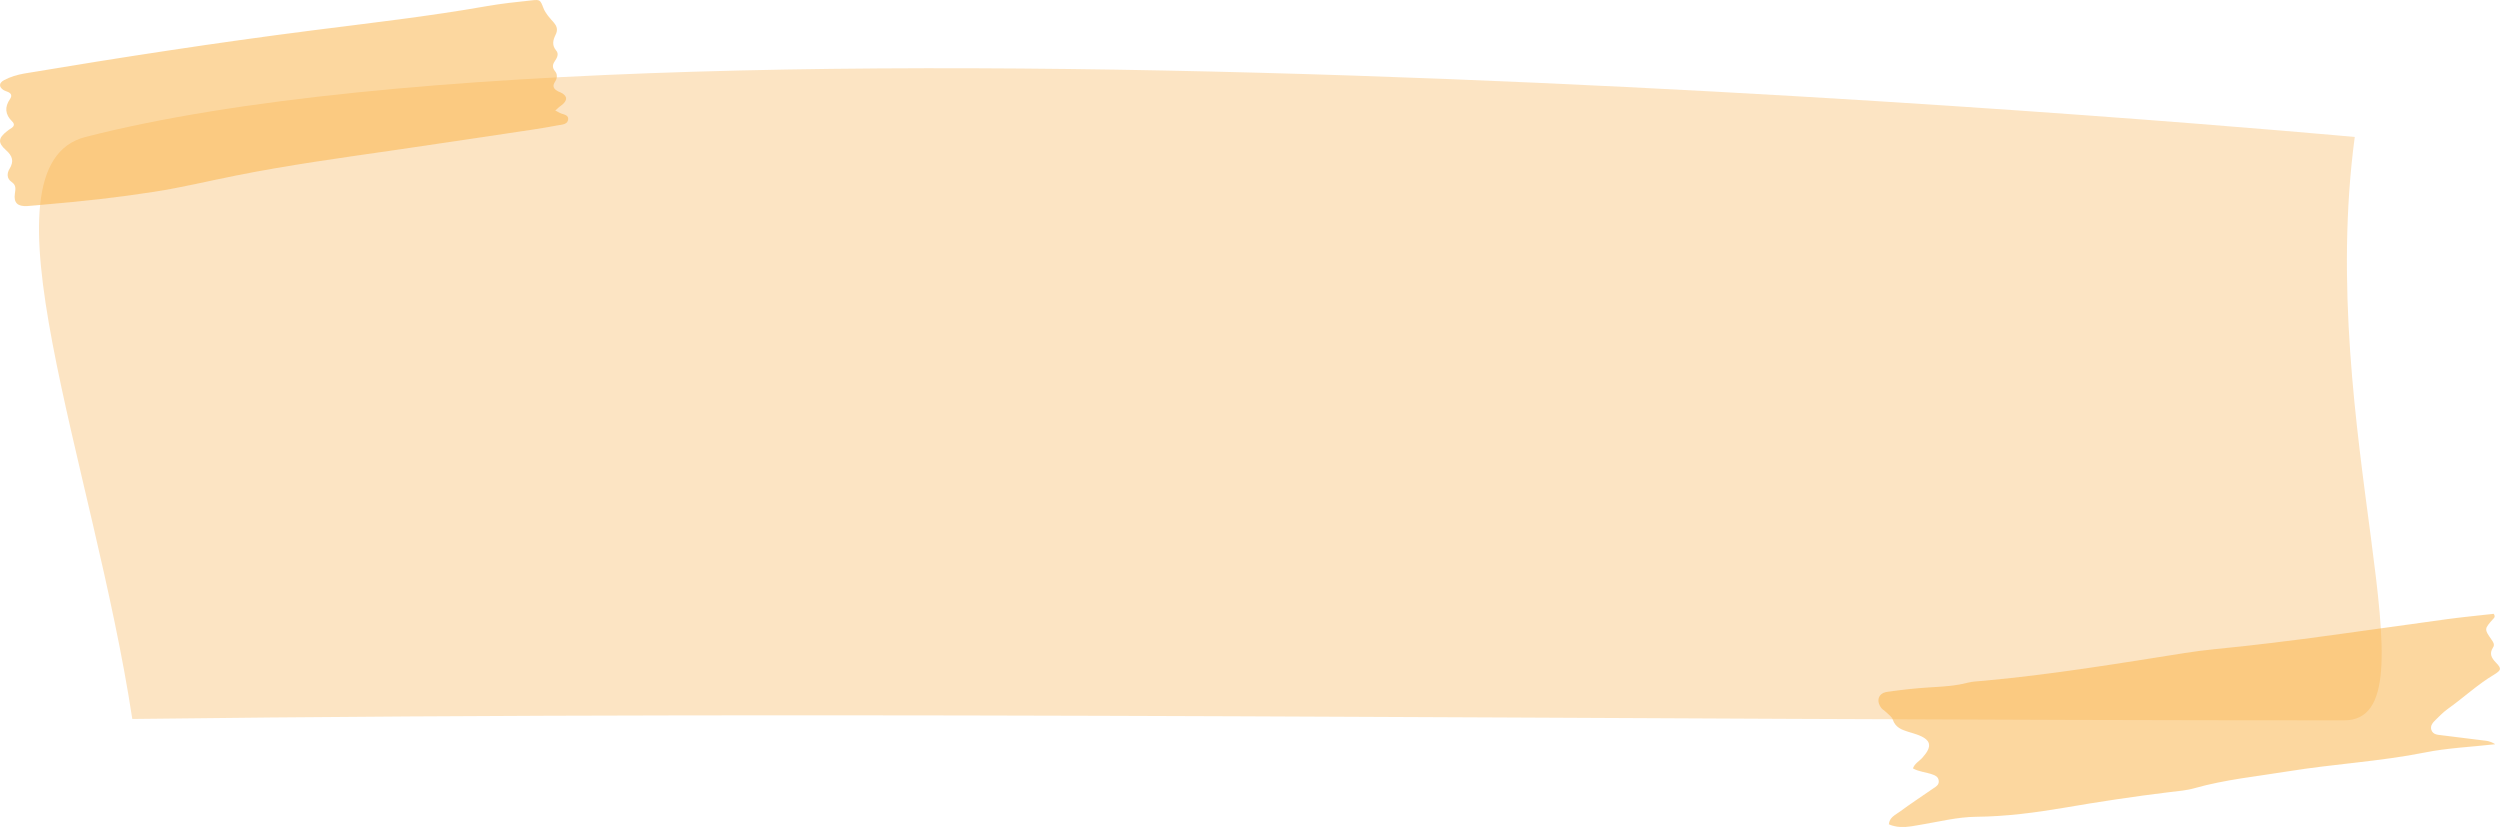 <?xml version="1.0" encoding="UTF-8"?>
<svg id="Camada_2" data-name="Camada 2" xmlns="http://www.w3.org/2000/svg" viewBox="0 0 362.64 119.95">
  <defs>
    <style>
      .cls-1 {
        fill: #fce4c3;
      }

      .cls-2 {
        fill: #fbb040;
        opacity: .5;
      }
    </style>
  </defs>
  <g id="OBJECTS">
    <path class="cls-1" d="m341.57,19.87S99.73-2.57,12.39,19.87c-16.2,4.16,1.2,47.53,6.8,84.42,106.83-1.3,213.97.2,320.85.2,14.01,0-4.15-42.2,1.53-84.61Z"/>
    <path class="cls-2" d="m80.56,16.04c.32.17.47.24.61.32.49.27,1.38.24,1.23,1.04-.12.66-.91.68-1.49.78-1.23.23-2.47.45-3.72.63-6.59.99-13.19,1.98-19.79,2.94-7.79,1.13-15.59,2.19-23.31,3.74-3.91.78-7.79,1.72-11.73,2.33-5.23.82-10.51,1.4-15.79,1.84-.87.07-1.74.18-2.61.23-1.41.08-2-.46-1.8-1.82.1-.7.2-1.21-.48-1.68-.71-.48-.69-1.26-.29-1.91.67-1.1.41-1.87-.52-2.7-1.22-1.08-1.13-1.75.16-2.76.21-.17.44-.32.67-.47.41-.29.4-.61.06-.94-1.01-.99-1.12-2.07-.31-3.24.32-.46.21-.82-.31-1.04-.2-.09-.42-.14-.6-.25-.73-.46-.73-1.04.06-1.46.92-.49,1.92-.78,2.95-.96,13.86-2.32,27.74-4.46,41.67-6.24,8.46-1.08,16.94-2.04,25.34-3.52,2.16-.38,4.33-.61,6.5-.84,1.27-.14,1.3-.11,1.76,1.09.32.84.95,1.47,1.51,2.12.5.59.6,1.09.26,1.78-.37.75-.57,1.51.09,2.28.42.49.13,1.05-.18,1.51-.35.51-.43.94,0,1.47.39.46.35,1.04.02,1.53-.47.7-.17,1.11.46,1.42.2.1.41.16.59.28.66.44.72.89.18,1.47-.18.2-.43.33-.64.51-.16.14-.31.29-.57.52Z"/>
    <path class="cls-2" d="m361.91,107.93c-.74-.46-1.24-.47-1.73-.53-1.98-.24-3.96-.49-5.94-.74-.62-.08-1.32-.07-1.56-.79-.2-.62.24-1.07.63-1.46.57-.57,1.15-1.15,1.81-1.62,2.24-1.59,4.24-3.48,6.61-4.9,1.14-.69,1.16-.91.28-1.82-.65-.68-.93-1.29-.39-2.13.29-.45.05-.79-.22-1.17-1.06-1.53-1.04-1.53.22-2.96.15-.17.4-.32.11-.77-2.19.25-4.47.46-6.74.77-11.25,1.52-22.47,3.27-33.78,4.36-1.43.14-2.85.33-4.27.55-9.73,1.54-19.45,3.15-29.28,4.04-.75.07-1.51.08-2.23.27-1.83.48-3.68.57-5.55.68-2.05.12-4.1.36-6.14.65-1.26.18-1.63,1.27-.86,2.32.18.24.48.39.7.61.35.35.84.67.98,1.1.38,1.12,1.27,1.46,2.23,1.76.42.13.84.24,1.25.39,2.12.75,2.32,1.71.78,3.41-.43.47-1.08.79-1.34,1.51.89.49,1.78.53,2.6.8.55.18,1.11.36,1.15,1.05.03.59-.47.83-.88,1.11-1.59,1.1-3.2,2.16-4.75,3.3-.65.48-1.54.84-1.61,1.85,1.61.71,3.16.3,4.69.05,2.64-.44,5.27-1.11,7.96-1.14,4.32-.04,8.59-.6,12.83-1.32,5.04-.87,10.1-1.63,15.17-2.25,1.24-.15,2.5-.24,3.69-.58,4.46-1.26,9.07-1.71,13.62-2.45,6.58-1.07,13.26-1.42,19.82-2.73,3.23-.65,6.56-.79,10.13-1.19Z"/>
  </g>
</svg>
